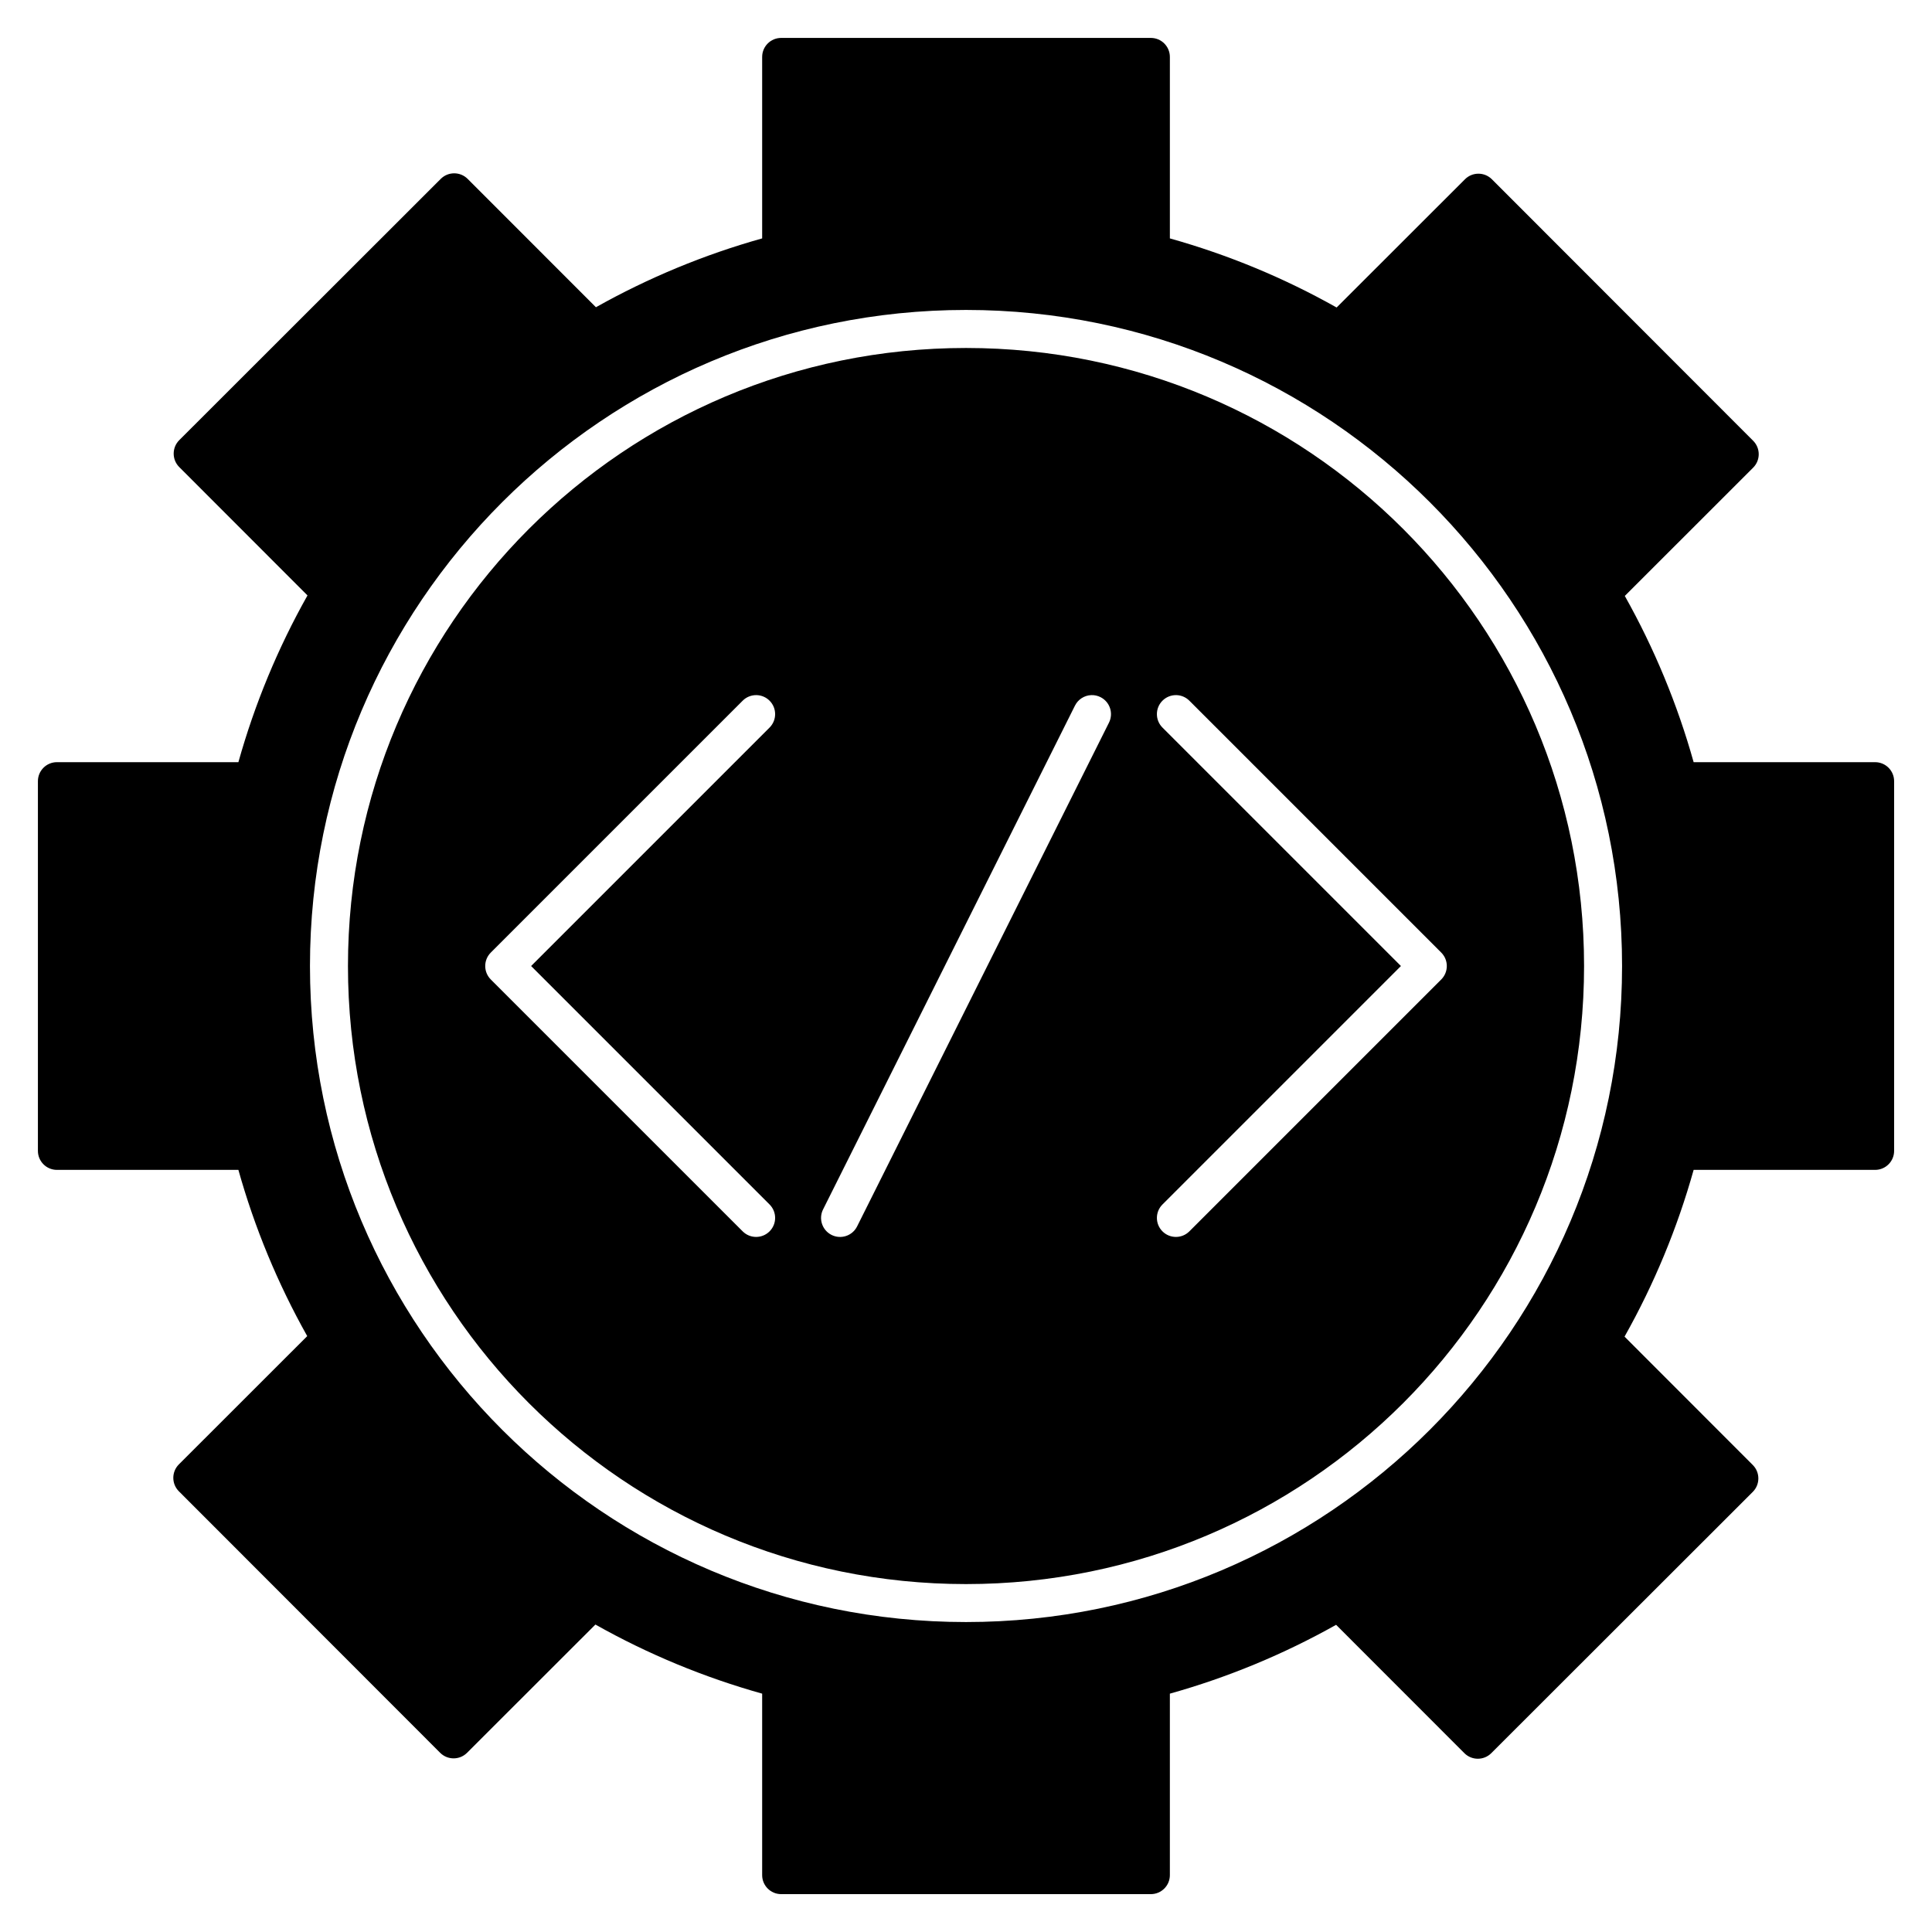 <?xml version="1.0" encoding="UTF-8"?>
<!-- Uploaded to: SVG Find, www.svgrepo.com, Generator: SVG Find Mixer Tools -->
<svg fill="#000000" width="800px" height="800px" version="1.1" viewBox="144 144 512 512" xmlns="http://www.w3.org/2000/svg">
 <path d="m351.02 154.05c-2.781 0-5.039 2.254-5.039 5.039v48.09c-15.367 4.305-30.141 10.43-44.055 18.242l-33.996-34.016c-1.969-1.965-5.156-1.965-7.125 0l-69.305 69.246c-1.965 1.969-1.965 5.156 0 7.125l33.988 34.016c-7.852 13.953-13.992 28.773-18.312 44.191h-48.09c-2.781 0-5.039 2.254-5.039 5.039v97.969c0 2.781 2.254 5.039 5.039 5.039h48.09c4.305 15.367 10.43 30.141 18.242 44.055l-34.016 33.996c-1.965 1.969-1.965 5.156 0 7.125l69.246 69.305c1.969 1.965 5.156 1.965 7.125 0l34.016-33.988c13.953 7.852 28.773 13.992 44.191 18.312v48.09c0 2.781 2.254 5.039 5.039 5.039h97.969c2.781 0 5.039-2.254 5.039-5.039v-48.09c15.367-4.305 30.141-10.43 44.055-18.242l33.996 34.016c1.969 1.965 5.156 1.965 7.125 0l69.305-69.246c1.965-1.969 1.965-5.156 0-7.125l-33.988-34.016c7.852-13.953 13.992-28.773 18.312-44.191h48.09c2.781 0 5.039-2.254 5.039-5.039v-97.969c0-2.781-2.254-5.039-5.039-5.039h-48.09c-4.305-15.367-10.43-30.141-18.242-44.055l34.016-33.996c1.965-1.969 1.965-5.156 0-7.125l-69.246-69.305c-1.969-1.965-5.156-1.965-7.125 0l-34.016 33.988c-13.953-7.852-28.773-13.992-44.191-18.312v-48.09c0-2.781-2.254-5.039-5.039-5.039zm48.984 72.09c95.965 0 173.86 77.898 173.86 173.86s-77.898 173.86-173.86 173.86-173.86-77.898-173.86-173.86 77.898-173.86 173.86-173.86zm0 10.078c-90.52 0-163.79 73.27-163.79 163.79 0 90.52 73.27 163.79 163.79 163.79s163.79-73.27 163.79-163.79c0-90.52-73.27-163.79-163.79-163.79zm-55.488 91.996c1.289 0.035 2.516 0.562 3.426 1.477 1.969 1.969 1.969 5.156 0 7.125l-63.191 63.191 63.191 63.191c1.969 1.969 1.969 5.156 0 7.125s-5.156 1.969-7.125 0l-66.754-66.754c-1.965-1.969-1.965-5.156 0-7.125l66.754-66.754c0.977-0.98 2.316-1.512 3.699-1.477zm88.66 0c0.852-0.035 1.699 0.148 2.461 0.531 2.488 1.246 3.5 4.269 2.254 6.762l-66.754 133.51c-1.246 2.488-4.269 3.5-6.762 2.254-2.488-1.246-3.5-4.269-2.254-6.762l66.754-133.51c0.82-1.641 2.465-2.707 4.301-2.785zm22.602 0c1.285 0.039 2.508 0.566 3.414 1.477l66.754 66.754c1.965 1.969 1.965 5.156 0 7.125l-66.754 66.754c-1.969 1.969-5.156 1.969-7.125 0s-1.969-5.156 0-7.125l63.191-63.191-63.191-63.191c-1.969-1.969-1.969-5.156 0-7.125 0.98-0.98 2.324-1.516 3.711-1.477z"/>
</svg>